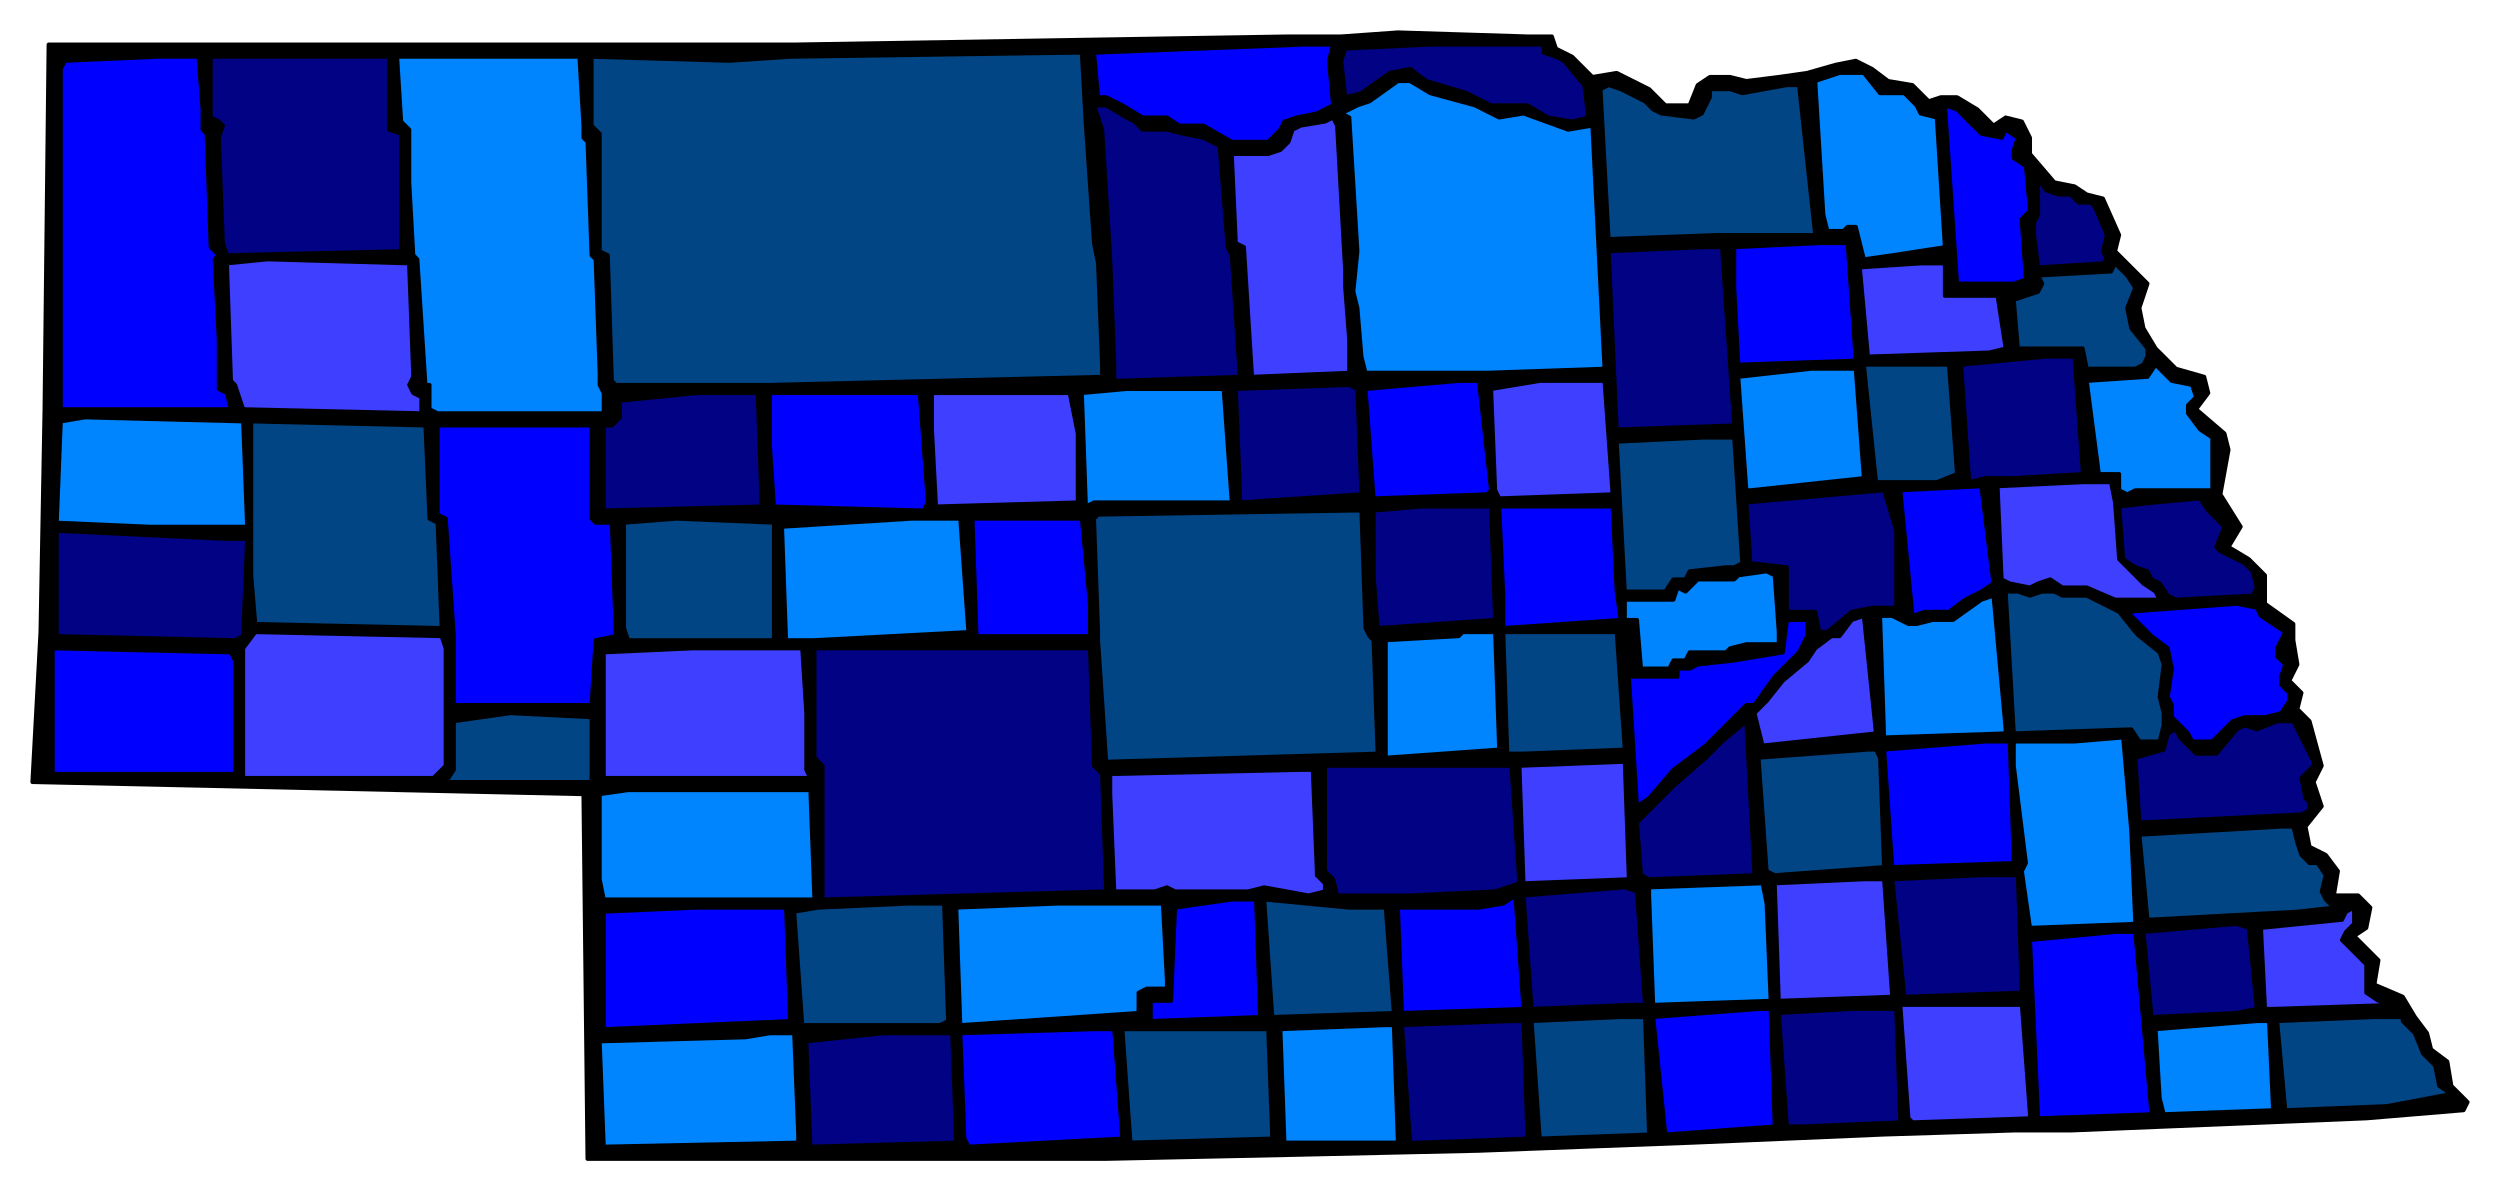 <svg xmlns="http://www.w3.org/2000/svg" fill-rule="evenodd" height="294" preserveAspectRatio="none" stroke-linecap="round" width="617"><style>.pen0{stroke:#000;stroke-width:1;stroke-linejoin:round}.brush2{fill:#020285}.brush3{fill:#00f}.brush4{fill:#024585}.brush5{fill:#0085ff}.brush6{fill:#3f3fff}</style><path class="pen0" style="fill:#000" d="m384 12 4 2 5 5 6-1 8 4 4 4h6l2-5 3-2h5l4 1 8-1 7-1 7-2 5-1 4 2 4 3 6 1 4 4 3-1h4l5 3 4 4 3-2 4 1 2 4v4l6 7 5 1 3 2 4 1 4 9-1 4 8 8-2 6 1 5 3 5 5 5 7 2 1 4-3 4 7 6 1 4-2 11 5 8-3 5 5 3 4 4v7l7 5v4l1 6-2 4 3 3-1 4 3 3 3 11-2 4 2 6-4 5 1 5 4 2 3 4-1 6h6l3 3-1 5-3 2 6 6-1 6 7 3 3 5 3 4 1 4 4 3 1 6 4 4-1 2-24 2-73 3h-14l-32 1-47 2-53 2-45 1-47 1H145l-1-90-136-3 2-37 1-55 1-90h184l122-2h13l14-1 32 1h6l1 3z"/><path class="pen0 brush2" d="m381 13 3 1 2 1 5 6 1 8-4 1-6-1-5-3h-9l-6-3-10-3-4-3-5 1-7 5-4 1-1-9 1-3 21-1h28v2z"/><path class="pen0 brush3" d="m328 15 1 11-4 2-5 1-3 1-1 2-3 3h-9l-7-4h-6l-3-2h-6l-5-3-4-2h-2l-1-11 52-2h7l-1 4z"/><path class="pen0 brush4" d="m268 31 2 29 1 5 1 25v3l-82 2h-38l-1-1-1-31-2-1V33l-2-2V14l34 1 15-1 70-1h2l1 18z"/><path class="pen0 brush3" d="M50 27v5l1 1 1 28 2 2-1 1 1 20v12l2 1 1 4H15V17l1-2 23-1h10l1 13z"/><path class="pen0 brush2" d="m96 32 3 1v29l-43 1-1-3-1-26 1-3-1-1-2-1V14h44v18z"/><path class="pen0 brush5" d="m143 14 1 17v3l1 1 1 28 1 1 1 28v3l1 2v5h-41l-2-1v-6h-1l-2-31-1-1-1-18V32l-2-2-1-16h45zm321 9h6l3 3 1 2 4 1 2 32-13 2-7 1-2-8h-2l-1 1h-4l-1-4-2-33 6-2h6l4 5zm-111 0 11 3 6 3 6-1 11 4 6-1 3 60-29 1h-30l-1-4-1-12-1-4 1-10-2-33-2-1 4-2 3-1 7-5h3l5 3z"/><path class="pen0 brush4" d="M427 58h-3l-27 1-2-37 2-1 3 1 6 3 2 2 2 1 8 1 2-1 2-4v-2h5l3 1 11-2h3l4 37h-21z"/><path class="pen0 brush2" d="m278 29 2 1 2 2h6l4 1 5 1 4 2 2 25 1 2 2 30-31 1v-4l-1-26-2-32-1-3-1-3h3l5 3z"/><path class="pen0 brush3" d="m486 30 3 3 5 1 1-2 3 2-1 3v2l3 2 1 11-2 2v1l1 14-3 1h-14l-3-44 3 1 3 3z"/><path class="pen0 brush6" d="M332 67v4l1 13v8l-24 1-2-32-2-1-1-22h9l3-1 2-2 1-3 2-1 6-1 2-1 1 2 2 36z"/><path class="pen0 brush2" d="M508 48h3l2 2h3l1 1 3 7-1 4 1 2-1 1-16 1-1-8v-3l1-2v-9l2 3 3 1z"/><path class="pen0 brush3" d="m458 89-29 1-1-19V61l21-1h7l2 29z"/><path class="pen0 brush2" d="m428 105-29 1-2-44 23-1h5l3 44z"/><path class="pen0 brush6" d="m101 66 1 27-1 2 1 2 2 1v4l-44-1-2-6-1-1-1-29 10-1 35 1v1zm379 7h13l2 13-4 1-30 1-2-22 15-1h6v8z"/><path class="pen0 brush4" d="m527 71-2 5 1 5 4 5v2l-1 2-2 1h-12l-1-5h-16l-1-12 6-2 1-2-1-2 18-1 1-2 3 3 2 3z"/><path class="pen0 brush2" d="M514 116v1l-17 1h-7l-4 1-2-29 21-2h7l2 28z"/><path class="pen0 brush4" d="m483 117-5 2h-15l-3-29h21l2 27z"/><path class="pen0 brush5" d="m536 94 5 1 1 3-2 2v2l3 4 3 2v13h-19l-2 1-2-1v-4h-5l-3-23 15-1 2-3 4 4zm-76 24-28 3h-1l-2-28 18-2h11l2 27z"/><path class="pen0 brush6" d="m398 122-28 1-1-2-1-25 12-2h16l2 28z"/><path class="pen0 brush3" d="m367 122-28 1-2-27 23-2h5l3 27-1 1z"/><path class="pen0 brush2" d="m336 122-30 2v-3l-1-25 28-1 2 1 1 26z"/><path class="pen0 brush5" d="m302 96 2 28h-34l-2 1-1-28 11-1h24z"/><path class="pen0 brush2" d="m188 125-39 1v-21h2l2-2v-3l-1-1 20-2h15l1 28z"/><path class="pen0 brush3" d="m229 124-1 2-37-1-1-15V97h37l2 27z"/><path class="pen0 brush6" d="M266 107v17l-35 1-1-19v-9h34l2 10z"/><path class="pen0 brush5" d="M61 130H37l-23-1 1-25 6-1 39 1 1 26z"/><path class="pen0 brush4" d="m106 128 2 1 1 26-46-1-1-12v-38l43 1 1 23z"/><path class="pen0 brush3" d="m146 128 1 1h4l1 28-5 1-1 16h-34v-17l-2-29-2-1v-22h38v23z"/><path class="pen0 brush4" d="m430 139-2 1h-2l-9 1-1 2h-3l-2 3h-10l-2-37 21-1h8l2 31z"/><path class="pen0 brush6" d="m522 124 1 14 2 2 3 3 1 1 3 2 1 2h-11l-7-3h-6l-3-2-3 1-2 1-5-1-2-1-1-23 21-1h7l1 5z"/><path class="pen0 brush3" d="m492 144-3 2-4 2-4 3h-6l-3 1-3-31 20-1 3 24z"/><path class="pen0 brush2" d="M468 131v19h-6l-5 1-6 5h-2l-1-5h-7v-11l-9-1-1-15 34-3 3 10zm77-5 4 4-2 5 1 1 6 3 2 2 1 4-1 2-19 1-2-1-2-3-2-1-1-2-3-1-3-2-1-13 9-1 11-1 2 3z"/><path class="pen0 brush3" d="m400 153-29 2v-8l-1-22h28l1 21 1 7z"/><path class="pen0 brush2" d="m369 153-29 2-1-13v-16l12-1h17l1 28z"/><path class="pen0 brush4" d="m337 155 1 2 1 1 1 28-67 2-2-30v-2l-1-28 1-1 63-1h2l1 29z"/><path class="pen0 brush5" d="m239 156-38 2h-7l-1-28 32-2h12l2 28z"/><path class="pen0 brush3" d="M269 149v8h-28l-1-29h27l2 21z"/><path class="pen0 brush4" d="M191 158h-36l-1-3v-26l13-1 24 1v29z"/><path class="pen0 brush2" d="m61 133-1 24-2 1-44-1v-26l42 2h5z"/><path class="pen0 brush5" d="M439 156v3h-8l-4 1-1 1h-9l-1 2h-3l-1 2h-7l-1-12h-3v-5h12l1-3 2 1 3-3h9l1-1 7-1 2 1 1 14z"/><path class="pen0 brush4" d="M509 147h6l8 4 4 5 1 1 5 4 1 3-1 8 1 4v3l-1 4h-5l-2-3-29 1-2-35h3l3 1 3-1h3l2 1z"/><path class="pen0 brush5" d="m495 181-30 1-1-30h3l4 2h2l4-1h5l7-5 3-1 3 33v1z"/><path class="pen0 brush3" d="m558 152 6 4-1 2-1 2v2l2 2-1 3v2l2 2v2l-2 3-4 1h-5l-3 1-4 4-1 1h-5l-1-2-1-1-3-3v-3l-1-2 1-7-1-5-4-3-2-2-4-4 27-2 5 1 1 2z"/><path class="pen0 brush6" d="m463 181-28 3-2-8 3-3 4-5 6-5 2-3 4-3h2l3-4 3-1 3 29z"/><path class="pen0 brush3" d="m446 157-1 2-1 2-6 6-5 7h-2l-1 1-9 9-8 6-6 7-3 2-2-32v-11l1 9v2h11v-2h3l2-1 9-1 12-2 1-8h5v4z"/><path class="pen0 brush4" d="m401 185-25 1h-4l-1-30h28l2 29z"/><path class="pen0 brush6" d="M110 160v29l-3 3H60v-32l3-4 46 1 1 3z"/><path class="pen0 brush5" d="m370 185-28 2v-29l18-1 1-1h8l1 29z"/><path class="pen0 brush2" d="m270 189 2 2 1 29-70 2v-33l-2-2v-27h68l1 29z"/><path class="pen0 brush3" d="M58 163v28H13v-31l44 1 1 2z"/><path class="pen0 brush6" d="M199 176v14l1 2h-51v-31l22-1h27l1 16z"/><path class="pen0 brush4" d="M146 193h-36l2-3v-12l14-2 20 1v16z"/><path class="pen0 brush2" d="m567 180 4 8v1l-3 3 1 5 1 1v2l-2 1-40 2-1-16 7-2 1-4 2-1 1 2 1 1 3 3h5l5-6 2-1 3 1 5-2h4l1 2zm-160 37-2-1-1-13 9-9 8-7 4-4 6-5 2 38-26 1z"/><path class="pen0 brush5" d="m526 205 1 23-26 1-2-14 1-2-3-24v-6h15l12-1 2 23z"/><path class="pen0 brush3" d="m497 213-30 1-2-29 25-2h6l1 30z"/><path class="pen0 brush4" d="m464 187 1 27-27 2-2-1-2-28 27-2h2l1 2z"/><path class="pen0 brush6" d="m376 218-1-29 26-1 1 29-26 1z"/><path class="pen0 brush2" d="m373 189 2 29-6 2-21 1h-18l-1-4-2-2v-26h46z"/><path class="pen0 brush6" d="M325 215v1l2 2v2l-4 1-11-2-4 1h-18l-2-1-3 1h-10l-1-24v-5h2l45-1h3l1 25z"/><path class="pen0 brush5" d="M201 222h-52l-1-5v-21l7-1h45l1 27z"/><path class="pen0 brush4" d="m567 208 1 3 2 2h2l2 3-1 4 1 2 2 2-9 1-37 2-2-21 35-2h3l1 4z"/><path class="pen0 brush2" d="m499 245-29 1-3-29 22-1h9l1 29z"/><path class="pen0 brush6" d="m467 246-28 1-1-29 22-1h5l2 29z"/><path class="pen0 brush5" d="m436 223 1 24-29 1-1-27v-2l28-1 1 5z"/><path class="pen0 brush2" d="M406 248h-4l-24 1-2-28 25-2 3 1 2 28z"/><path class="pen0 brush3" d="m375 235 1 14-30 1-1-26h20l6-1 3-2 1 14zm-64 16-27 1v-5h5l1-23 14-2h6l1 29z"/><path class="pen0 brush4" d="m342 224 2 26-30 1-2-29 21 2h9z"/><path class="pen0 brush5" d="M280 223h7l1 19v2h-5l-2 1v5l-44 3-1-29 25-1h19z"/><path class="pen0 brush4" d="m234 252-2 1h-34l-2-28 6-1 22-1h9l1 29z"/><path class="pen0 brush6" d="m581 228-2 2-1 2 6 6v7l3 2 4 1-30 1h-2l-1-20 20-2 1-2 2-1v4z"/><path class="pen0 brush3" d="m195 252-46 2v-29l23-1h22l1 28z"/><path class="pen0 brush2" d="m557 249-5 1-21 1-2-21 23-2 3 1 2 20z"/><path class="pen0 brush3" d="m531 275-28 1-2-44 21-2h5l4 45z"/><path class="pen0 brush6" d="m501 276-29 1-1-1-2-28h30l2 27v1z"/><path class="pen0 brush2" d="m469 277-24 1h-4l-2-28 18-1h11l1 28z"/><path class="pen0 brush3" d="m438 278-27 2-3-29 26-2h3l1 29z"/><path class="pen0 brush4" d="m407 280-27 1-2-29 22-1h6l1 29zm186-28 3 3 2 5 3 3 1 5 3 2-16 3-25 1-2-22 24-1h7v1z"/><path class="pen0 brush2" d="m377 281-26 1h-3l-2-29 27-1h3l1 29z"/><path class="pen0 brush5" d="m561 274-27 1-1-4-1-17 25-2h3l1 22zm-216 8h-28l-1-28 26-1h2l1 29z"/><path class="pen0 brush3" d="m275 254 2 27-38 2-1-2-1-26 33-1h5z"/><path class="pen0 brush4" d="m314 281-35 1-2-28h36l1 27z"/><path class="pen0 brush2" d="m236 282-36 1-1-26 19-2h17l1 27z"/><path class="pen0 brush5" d="M197 280v2l-48 1-1-26 36-1 6-1h6l1 25z"/></svg>
